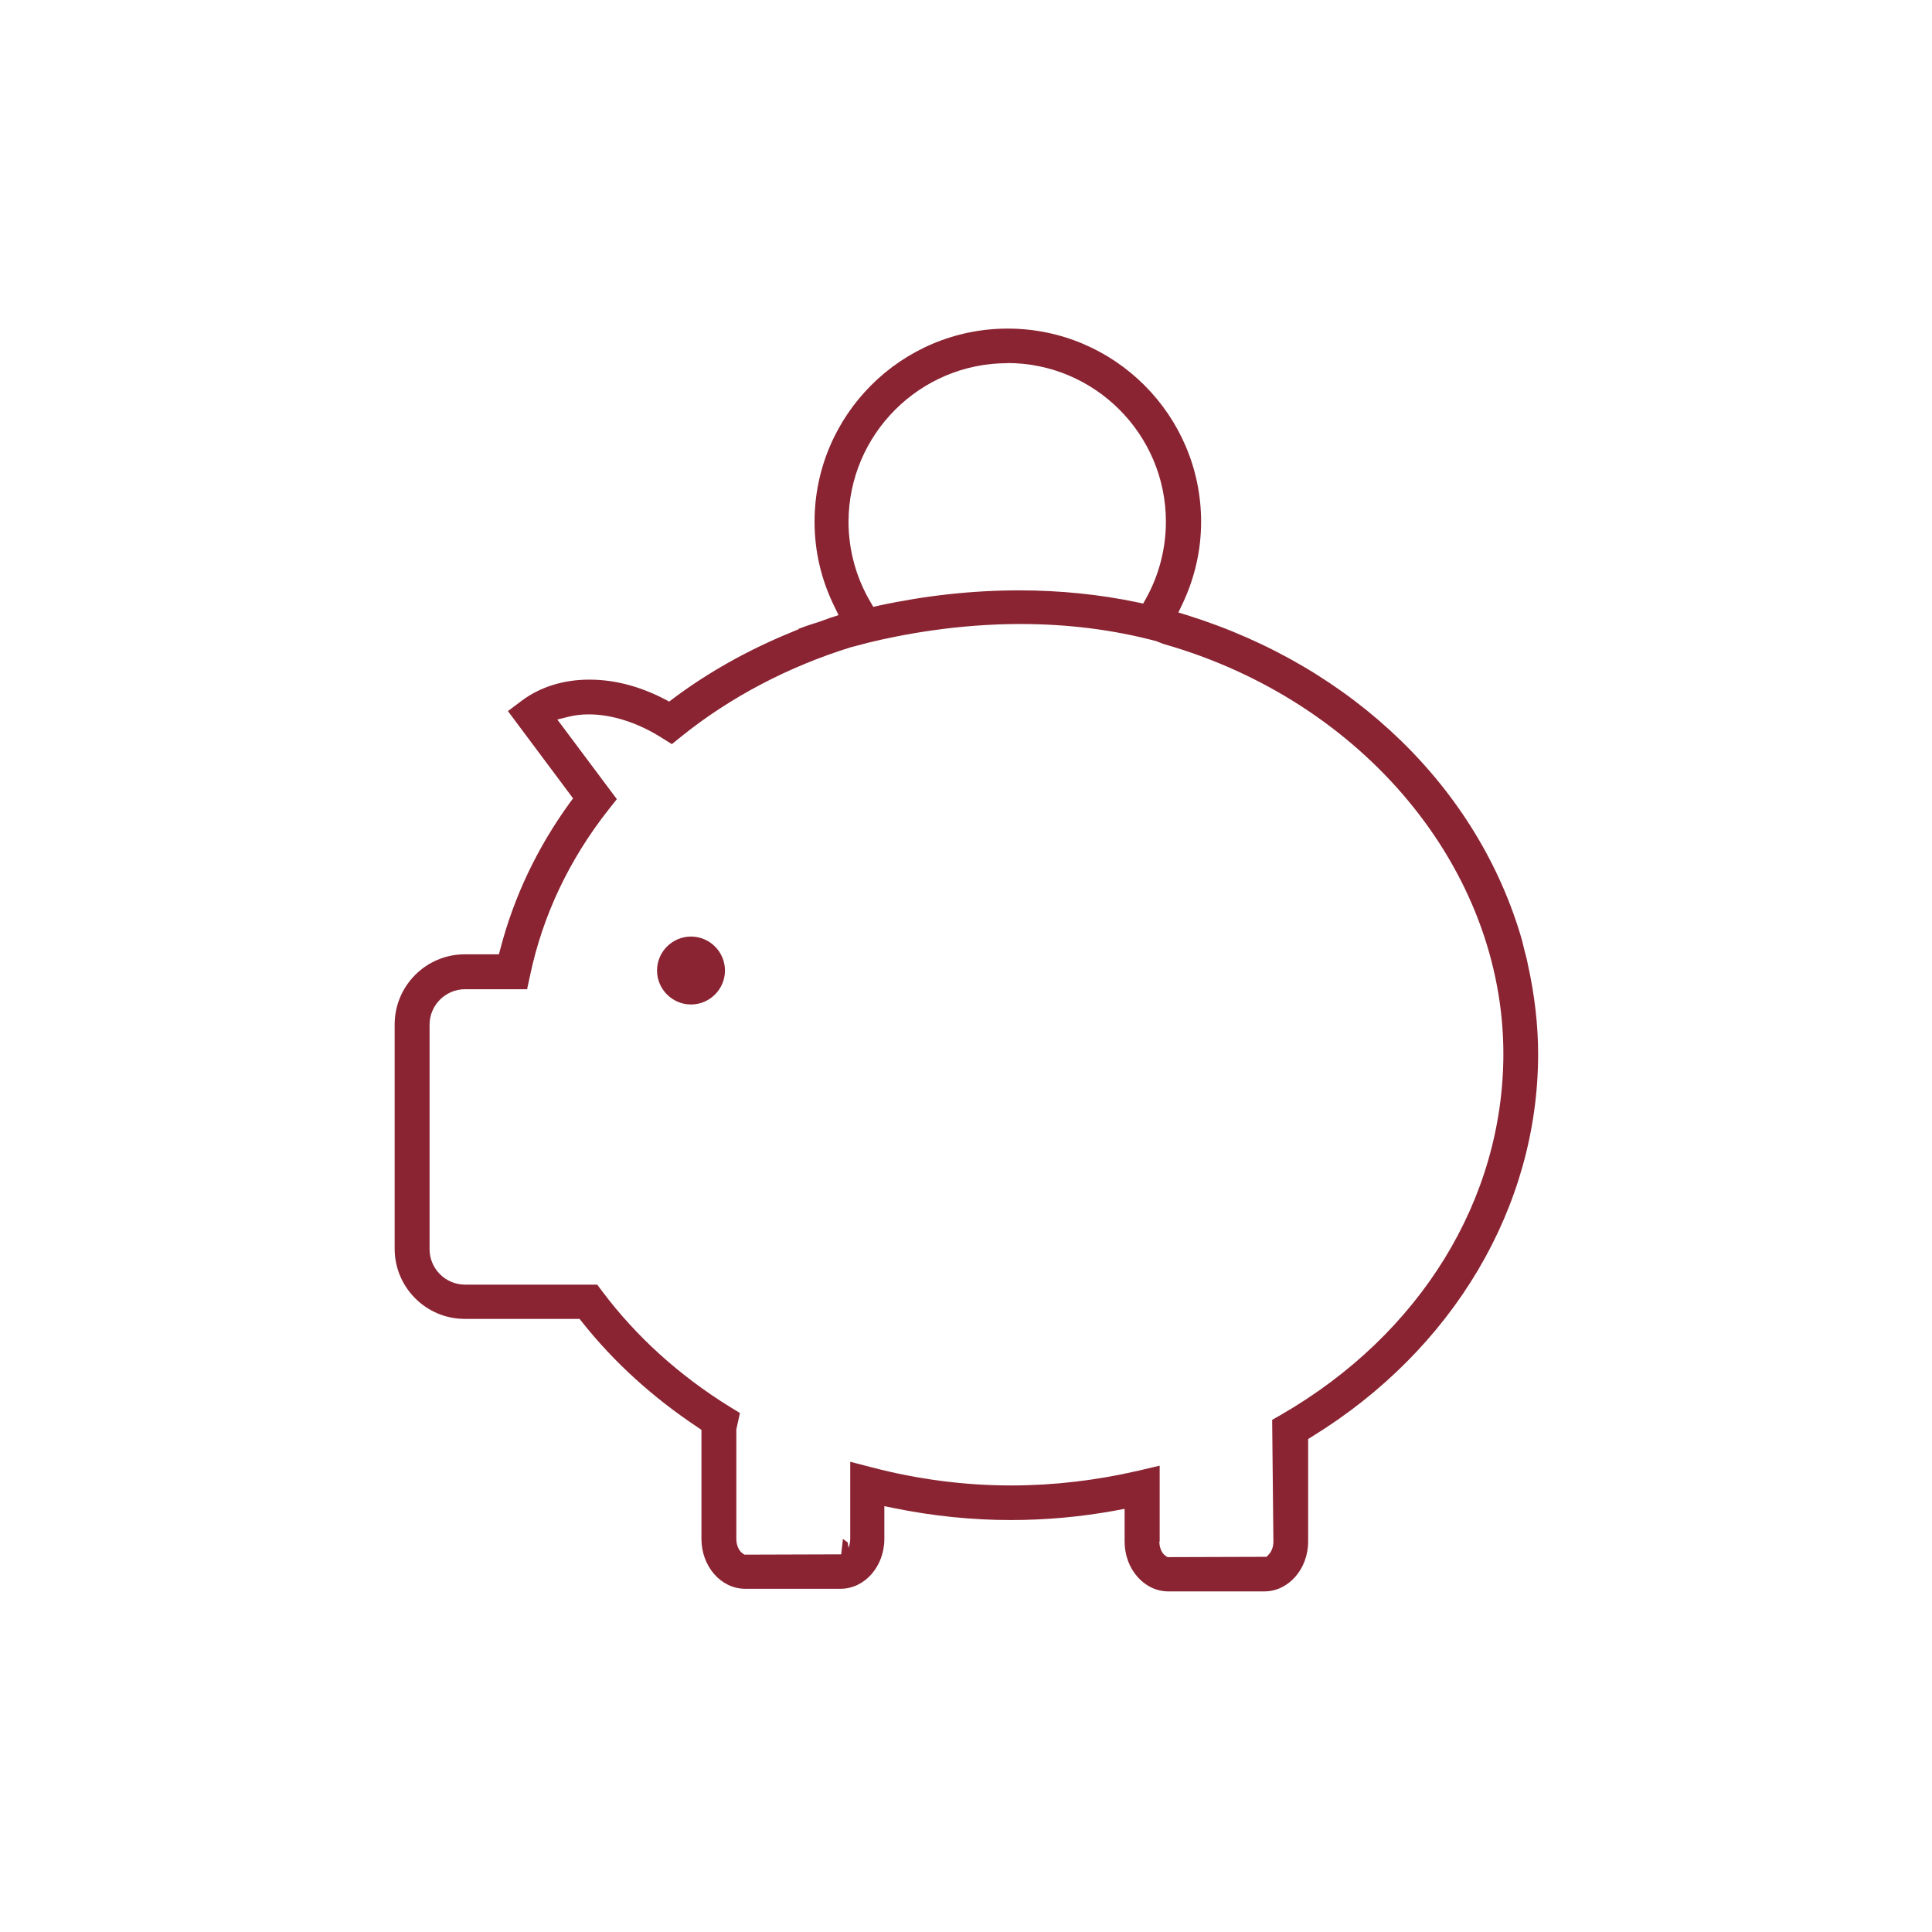<?xml version="1.0" encoding="UTF-8"?>
<svg id="Icons" xmlns="http://www.w3.org/2000/svg" viewBox="0 0 124 124">
  <defs>
    <style>
      .cls-1 {
        fill: #8a2432;
      }
    </style>
  </defs>
  <path class="cls-1" d="m44.35,64.47c-1.2,0-2.18-.98-2.18-2.18s.98-2.18,2.18-2.18,2.18.98,2.18,2.18-.98,2.18-2.18,2.18Z"/>
  <path class="cls-1" d="m74.99,102.14c-1.55,0-2.81-1.43-2.81-3.2v-2.1l-.59.11c-2.23.41-4.49.61-6.71.61-2.5,0-5.03-.26-7.52-.77l-.6-.12v2.1c0,1.76-1.26,3.2-2.8,3.2h-6.14c-1.55,0-2.8-1.44-2.8-3.2v-7l-.22-.15c-2.88-1.91-5.39-4.18-7.45-6.78l-.15-.19h-7.37c-2.48,0-4.5-2.02-4.5-4.5v-14.4c0-2.48,2.02-4.5,4.5-4.5h2.19l.1-.37c.87-3.33,2.36-6.47,4.44-9.34l.22-.3-4.18-5.6.89-.67c1.18-.88,2.68-1.35,4.33-1.35s3.27.44,4.85,1.26l.28.15.25-.19c2.24-1.68,4.8-3.12,7.59-4.26l.46-.19v-.03c.31-.12.77-.28,1.38-.47,0,0,.49-.18.64-.23l.55-.18-.25-.52c-.86-1.73-1.29-3.58-1.29-5.47,0-6.84,5.56-12.4,12.4-12.4s12.41,5.56,12.41,12.4c0,1.83-.41,3.62-1.21,5.3l-.25.52.55.17c10.68,3.33,18.72,11.14,21.51,20.88.11.47.18.75.24.96.06.23.09.37.14.62.43,1.95.65,3.87.65,5.71,0,9.79-5.43,18.97-14.52,24.56l-.24.15v6.58c0,1.76-1.26,3.2-2.81,3.2h-6.14Zm-.58-3.2c0,.44.19.78.39.91l.13.09,6.36-.02.15-.16c.18-.19.29-.49.29-.82l-.08-7.81.61-.35c8.9-5.15,14.22-13.79,14.23-23.13,0-11.85-8.97-22.67-21.82-26.32h0c-.1-.04-.46-.18-.46-.18-2.78-.74-5.7-1.1-8.72-1.1-4.03,0-7.56.66-9.81,1.21-.02,0-.61.17-.75.2l-.16.04-.12.03c-4.03,1.24-7.79,3.22-10.91,5.73l-.62.5-.67-.42c-1.52-.96-3.18-1.49-4.67-1.49-.45,0-.88.05-1.28.15l-.73.18,3.82,5.11-.53.67c-2.53,3.21-4.23,6.8-5.04,10.65l-.19.88h-3.98c-1.25,0-2.28,1.02-2.28,2.28v14.4c0,1.26,1.02,2.28,2.28,2.28h8.48l.33.44c2.17,2.89,4.92,5.38,8.16,7.39l.67.41-.23,1.05v7.04c0,.44.2.78.39.91l.13.09,6.21-.02.11-.99.31.23.05.35c.04-.12.11-.31.11-.57v-4.96l1.39.36c2.94.77,5.95,1.16,8.94,1.16,2.7,0,5.45-.32,8.17-.95l1.36-.32v4.88Zm-9.76-75.63c-5.61,0-10.18,4.57-10.19,10.18,0,1.81.49,3.59,1.41,5.15l.18.31.35-.08c3.01-.65,6.04-.98,9.01-.98,2.61,0,5.17.26,7.6.77l.36.08.18-.32c.84-1.51,1.28-3.21,1.28-4.94,0-5.61-4.57-10.18-10.18-10.18Z"/>
</svg>